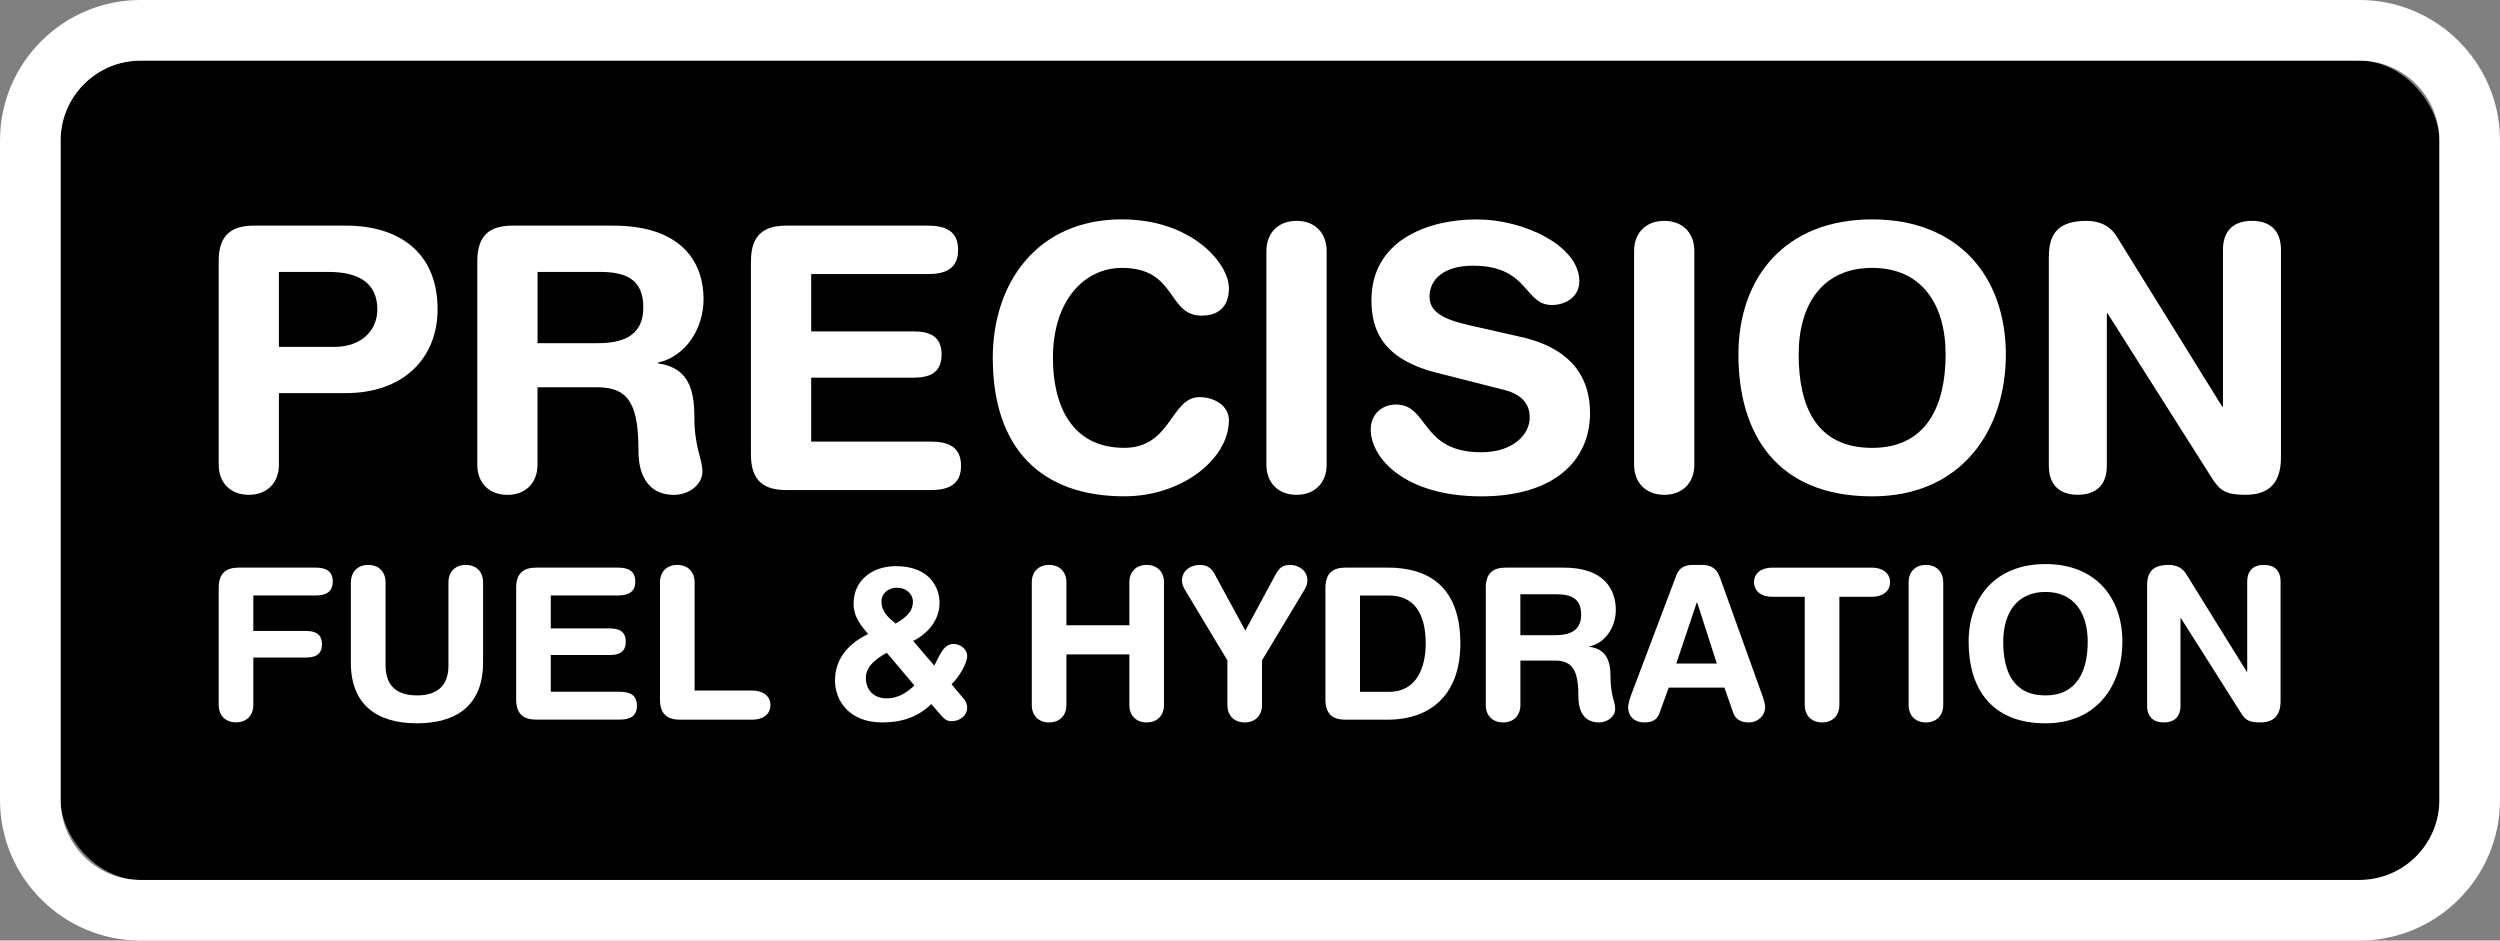 <svg xmlns="http://www.w3.org/2000/svg" id="Layer_2" data-name="Layer 2" viewBox="0 0 592.13 222.77"><rect x="0" y="0" width="592.13" height="222.77" fill="#808080" stroke="none"/><defs><style>      .cls-1 {        fill: #fff;      }    </style></defs><g id="Layer_1-2" data-name="Layer 1"><g><rect x="14.36" y="14.36" width="563.42" height="194.06" rx="18.93" ry="18.93"></rect><g><path class="cls-1" d="M51.79,61.79c0-6.35,3.31-8.35,8.35-8.35h21.84c12.01,0,21.66,5.92,21.66,19.83,0,11.4-7.92,19.84-21.75,19.84h-15.83s0,16.96,0,16.96c0,4.26-2.79,7.13-7.13,7.13-4.35,0-7.13-2.87-7.13-7.13v-48.28ZM66.06,82.15h13.31c5.74,0,10-3.48,10-8.87,0-6.26-4.44-8.87-11.48-8.87h-11.83s0,17.75,0,17.75Z"></path><path class="cls-1" d="M113.05,61.79c0-6.35,3.31-8.35,8.35-8.35h23.75c16.96,0,21.49,9.31,21.49,17.4,0,6.79-4,13.48-10.79,15.05v.17c7.31,1.04,8.61,6.35,8.61,12.7,0,7.22,1.91,9.92,1.91,12.88,0,3.31-3.39,5.57-6.7,5.57-7.83,0-8.44-7.57-8.44-10.09,0-10.96-2-15.4-9.83-15.4h-14.09s0,18.36,0,18.36c0,4.26-2.78,7.13-7.13,7.13-4.35,0-7.13-2.87-7.13-7.13v-48.28ZM127.31,81.28h14.27c5.39,0,10.79-1.39,10.79-8.44,0-6.7-4.09-8.44-10.35-8.44h-14.7s0,16.88,0,16.88Z"></path><path class="cls-1" d="M177.87,61.79c0-6.35,3.31-8.35,8.35-8.35h33.49c4.18,0,7.22,1.22,7.22,5.74,0,4.52-3.05,5.74-7.22,5.74h-27.58s0,13.57,0,13.57h24.19c3.74,0,6.7,1.04,6.7,5.48,0,4.44-2.96,5.48-6.7,5.48h-24.19s0,15.14,0,15.14h28.27c4.18,0,7.22,1.22,7.22,5.74,0,4.52-3.05,5.74-7.22,5.74h-34.19c-5.05,0-8.35-2-8.35-8.35v-45.94Z"></path><path class="cls-1" d="M265.75,51.96c16.36,0,25.32,10.27,25.32,16.36,0,4-2.18,6.44-6.44,6.44-8.26,0-5.83-11.31-18.88-11.31-8.96,0-16.36,7.74-16.36,21.31,0,11.4,4.52,21.31,16.88,21.31,11.22,0,10.96-12.01,17.84-12.01,3.48,0,6.96,2,6.96,5.48,0,9.05-10.96,18.01-24.79,18.01-19.57,0-31.14-11.22-31.14-32.8,0-17.66,10.44-32.8,30.62-32.8Z"></path><path class="cls-1" d="M299.95,59.44c0-4.26,2.79-7.13,7.14-7.13,4.35,0,7.13,2.87,7.13,7.13v50.63c0,4.26-2.79,7.13-7.13,7.13-4.35,0-7.14-2.87-7.14-7.13v-50.63Z"></path><path class="cls-1" d="M360.24,79.8c13.05,2.96,16.36,10.7,16.36,18.01,0,11.31-8.52,19.75-25.75,19.75-18.1,0-26.19-9.05-26.19-15.83,0-3.48,2.52-5.92,6-5.92,7.74,0,5.74,11.31,20.18,11.31,7.39,0,11.48-4.09,11.48-8.26,0-2.52-1.22-5.31-6.09-6.52l-16.09-4.09c-12.96-3.31-15.31-10.44-15.31-17.14,0-13.92,12.88-19.14,24.97-19.14,11.14,0,24.27,6.26,24.27,14.62,0,3.57-3.04,5.65-6.52,5.65-6.61,0-5.39-9.31-18.7-9.31-6.61,0-10.27,3.05-10.27,7.39,0,4.35,5.22,5.74,9.74,6.79l11.92,2.7Z"></path><path class="cls-1" d="M387.04,59.44c0-4.26,2.78-7.13,7.14-7.13s7.13,2.87,7.13,7.13v50.63c0,4.26-2.79,7.13-7.13,7.13-4.35,0-7.14-2.87-7.14-7.13v-50.63Z"></path><path class="cls-1" d="M443.42,51.96c20.53,0,31.67,13.66,31.67,32.02,0,17.66-10.27,33.58-31.67,33.58-22.45,0-31.67-14.61-31.67-33.58,0-18.36,11.14-32.02,31.67-32.02ZM443.42,106.08c12.96,0,17.4-10.09,17.4-22.1,0-12.01-5.74-20.53-17.4-20.53-11.66,0-17.4,8.53-17.4,20.53,0,12.01,4,22.1,17.4,22.1Z"></path><path class="cls-1" d="M485.28,60.66c0-5.92,2.87-8.35,8.96-8.35,2.96,0,5.57,1.13,7.13,3.74l24.97,40.28h.17v-37.15c0-4.61,2.61-6.87,6.87-6.87,4.26,0,6.87,2.26,6.87,6.87v49.15c0,5.66-2.44,8.87-8.44,8.87-4.52,0-6-.96-7.83-3.83l-24.8-39.15h-.17v36.1c0,4.61-2.61,6.87-6.87,6.87-4.26,0-6.87-2.26-6.87-6.87v-49.68Z"></path></g><g><path class="cls-1" d="M51.8,139.25c0-3.65,1.9-4.81,4.8-4.81h18.06c2.4,0,4.15.7,4.15,3.3,0,2.6-1.75,3.3-4.15,3.3h-14.66s0,8.4,0,8.4h12.4c2.15,0,3.85.6,3.85,3.15,0,2.55-1.7,3.15-3.85,3.15h-12.4s0,11.25,0,11.25c0,2.45-1.6,4.1-4.1,4.1-2.5,0-4.1-1.65-4.1-4.1v-27.76Z"></path><path class="cls-1" d="M83.12,137.9c0-2.45,1.6-4.1,4.1-4.1,2.5,0,4.1,1.65,4.1,4.1v19.71c0,4.9,2.75,7.1,7.45,7.1,4.7,0,7.45-2.2,7.45-7.1v-19.71c0-2.45,1.6-4.1,4.1-4.1,2.5,0,4.1,1.65,4.1,4.1v19.06c0,9.9-6.1,14.36-15.66,14.36-9.55,0-15.66-4.45-15.66-14.36v-19.06Z"></path><path class="cls-1" d="M122.25,139.25c0-3.65,1.9-4.81,4.8-4.81h19.26c2.4,0,4.15.7,4.15,3.3,0,2.6-1.75,3.3-4.15,3.3h-15.86s0,7.8,0,7.8h13.91c2.15,0,3.85.6,3.85,3.15,0,2.55-1.7,3.15-3.85,3.15h-13.91s0,8.7,0,8.7h16.26c2.4,0,4.15.7,4.15,3.3,0,2.6-1.75,3.3-4.15,3.3h-19.66c-2.9,0-4.8-1.15-4.8-4.8v-26.41Z"></path><path class="cls-1" d="M156.32,137.9c0-2.45,1.6-4.1,4.1-4.1,2.5,0,4.1,1.65,4.1,4.1v25.66s13.71,0,13.71,0c2.35,0,4.25,1.2,4.25,3.45,0,2.25-1.9,3.45-4.25,3.45h-17.11c-2.9,0-4.8-1.15-4.8-4.8v-27.76Z"></path></g><path class="cls-1" d="M221.28,157.66c.65-1.2,1.3-2.7,1.95-3.6.7-.95,1.6-1.55,2.6-1.55,1.6,0,3.25,1.25,3.25,2.85,0,1.75-1.9,5-3.7,6.7l3,3.6c.45.55.7,1.25.7,2,0,1.55-1.4,3.15-3.75,3.15-1.15,0-1.75-.6-2.45-1.4l-2.3-2.65c-3.25,3.15-7.1,4.35-11.61,4.35-7.85,0-11.2-5.15-11.2-9.95,0-5.35,3.45-8.85,7.85-11.01-1.8-2.05-3.45-4.15-3.45-7.15,0-5.75,4.65-8.91,10-8.91,7.9,0,10.36,4.95,10.36,8.7,0,3.95-2.65,7.25-6.25,9.01l5,5.85ZM210.03,154.61c-2.9,1.6-4.95,3.4-4.95,5.95,0,2.85,1.85,4.85,4.9,4.85,3.1,0,5.1-1.7,6.6-3.05l-6.55-7.75ZM212.13,147.7c1.65-1,4.1-2.4,4.1-5.2,0-1.8-1.6-3.3-3.75-3.3-2.15,0-3.7,1.4-3.7,3.2,0,2.5,1.5,3.75,3.35,5.3Z"></path><g><path class="cls-1" d="M244.38,137.9c0-2.45,1.6-4.1,4.1-4.1,2.5,0,4.1,1.65,4.1,4.1v10.2s14.91,0,14.91,0v-10.2c0-2.45,1.6-4.1,4.1-4.1,2.5,0,4.1,1.65,4.1,4.1v29.11c0,2.45-1.6,4.1-4.1,4.1s-4.1-1.65-4.1-4.1v-12.01s-14.91,0-14.91,0v12.01c0,2.45-1.6,4.1-4.1,4.1-2.5,0-4.1-1.65-4.1-4.1v-29.11Z"></path><path class="cls-1" d="M290.71,156.41l-10.05-16.71c-.4-.65-.7-1.4-.7-2.15,0-2.8,2.55-3.75,4.15-3.75,1.95,0,2.85.8,3.7,2.4l7.15,13.16,7.1-13.16c.95-1.8,1.85-2.4,3.55-2.4,1.5,0,4.05.95,4.05,3.75,0,.75-.3,1.5-.7,2.15l-10.05,16.71v10.6c0,2.45-1.6,4.1-4.1,4.1-2.5,0-4.1-1.65-4.1-4.1v-10.6Z"></path><path class="cls-1" d="M313.93,139.25c0-3.65,1.9-4.81,4.8-4.81h10c8.95,0,17.16,3.9,17.16,18.01,0,11.4-6.35,18.01-17.31,18.01h-9.85c-2.9,0-4.8-1.15-4.8-4.8v-26.41ZM322.13,163.86h6.9c6.55,0,8.65-5.85,8.65-11.4,0-7.1-2.7-11.41-8.71-11.41h-6.85s0,22.81,0,22.81Z"></path><path class="cls-1" d="M351.9,139.25c0-3.65,1.9-4.81,4.8-4.81h13.66c9.75,0,12.35,5.35,12.35,10.01,0,3.9-2.3,7.75-6.2,8.65v.1c4.2.6,4.95,3.65,4.95,7.3,0,4.15,1.1,5.7,1.1,7.41,0,1.9-1.95,3.2-3.85,3.2-4.5,0-4.85-4.35-4.85-5.8,0-6.3-1.15-8.85-5.65-8.85h-8.1v10.55c0,2.45-1.6,4.1-4.1,4.1-2.5,0-4.1-1.65-4.1-4.1v-27.76ZM360.1,150.45h8.2c3.1,0,6.2-.8,6.2-4.85,0-3.85-2.35-4.85-5.95-4.85h-8.45v9.7Z"></path><path class="cls-1" d="M397.03,136.3c.7-1.85,2-2.5,4-2.5h1.95c1.85,0,3.5.45,4.4,3l9.9,27.56c.3.8.8,2.25.8,3.15,0,2-1.75,3.6-3.85,3.6-1.8,0-3.1-.65-3.7-2.25l-2.1-6h-13.2s-2.15,6-2.15,6c-.55,1.6-1.7,2.25-3.65,2.25-2.25,0-3.8-1.4-3.8-3.6,0-.9.5-2.35.8-3.15l10.6-28.06ZM401.98,142.7h-.1s-4.85,14.46-4.85,14.46h9.6s-4.65-14.46-4.65-14.46Z"></path><path class="cls-1" d="M427.45,141.35h-7.75c-2.35,0-4.25-1.2-4.25-3.45,0-2.25,1.9-3.45,4.25-3.45h23.71c2.35,0,4.25,1.2,4.25,3.45,0,2.25-1.9,3.45-4.25,3.45h-7.75s0,25.66,0,25.66c0,2.45-1.6,4.1-4.1,4.1-2.5,0-4.1-1.65-4.1-4.1v-25.66Z"></path><path class="cls-1" d="M452.06,137.9c0-2.45,1.6-4.1,4.1-4.1,2.5,0,4.1,1.65,4.1,4.1v29.11c0,2.45-1.6,4.1-4.1,4.1-2.5,0-4.1-1.65-4.1-4.1v-29.11Z"></path><path class="cls-1" d="M484.48,133.6c11.8,0,18.21,7.86,18.21,18.41,0,10.15-5.9,19.31-18.21,19.31-12.91,0-18.21-8.4-18.21-19.31,0-10.55,6.4-18.41,18.21-18.41ZM484.48,164.71c7.45,0,10-5.8,10-12.7,0-6.9-3.3-11.81-10-11.81-6.7,0-10.01,4.9-10.01,11.81,0,6.9,2.3,12.7,10.01,12.7Z"></path><path class="cls-1" d="M508.55,138.6c0-3.4,1.65-4.8,5.15-4.8,1.7,0,3.2.65,4.1,2.15l14.36,23.16h.1v-21.36c0-2.65,1.5-3.95,3.95-3.95,2.45,0,3.95,1.3,3.95,3.95v28.26c0,3.25-1.4,5.1-4.85,5.1-2.6,0-3.45-.55-4.5-2.2l-14.26-22.51h-.1v20.76c0,2.65-1.5,3.95-3.95,3.95-2.45,0-3.95-1.3-3.95-3.95v-28.56Z"></path></g><path class="cls-1" d="M558.85,222.77H33.28C14.93,222.77,0,207.84,0,189.49V33.28C0,14.93,14.93,0,33.28,0h525.57c18.35,0,33.28,14.93,33.28,33.28v156.21c0,18.35-14.93,33.28-33.28,33.28ZM33.28,14.36c-10.44,0-18.93,8.49-18.93,18.93v156.21c0,10.44,8.49,18.93,18.93,18.93h525.57c10.44,0,18.93-8.49,18.93-18.93V33.28c0-10.44-8.49-18.93-18.93-18.93H33.28Z"></path></g></g></svg>